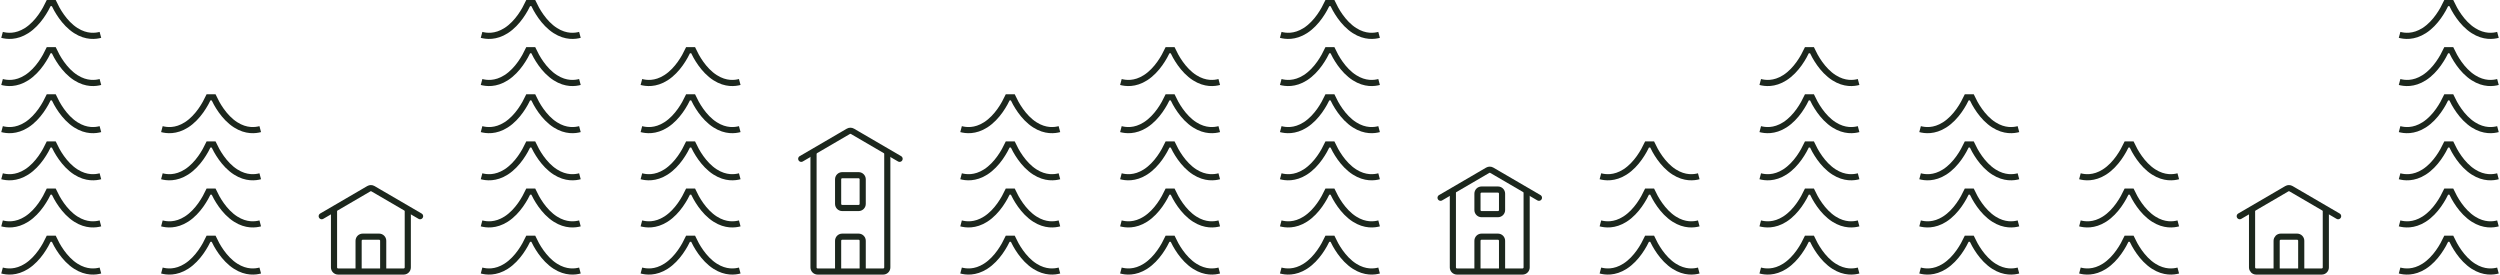 <svg width="1220" height="134" viewBox="0 0 1220 134" fill="none" xmlns="http://www.w3.org/2000/svg">
<path d="M49 63.014C46.751 63.616 42.218 64.264 36.992 60.92C31.225 57.23 27.718 50.678 26.23 47.5C23.936 47.5 26.604 47.5 24.311 47.5H25.689C23.396 47.5 26.064 47.5 23.77 47.5C22.271 50.663 18.775 57.23 13.008 60.92C7.782 64.264 3.261 63.616 1 63.014" stroke="#1C271D" stroke-width="3" stroke-miterlimit="10"/>
<path d="M49 86.014C46.751 86.616 42.218 87.264 36.992 83.92C31.225 80.23 27.718 73.678 26.23 70.5C23.936 70.5 26.604 70.5 24.311 70.5H25.689C23.396 70.5 26.064 70.5 23.77 70.5C22.271 73.663 18.775 80.23 13.008 83.92C7.782 87.264 3.261 86.616 1 86.014" stroke="#1C271D" stroke-width="3" stroke-miterlimit="10"/>
<path d="M49 109.014C46.751 109.616 42.218 110.264 36.992 106.92C31.225 103.23 27.718 96.678 26.23 93.5C23.936 93.5 26.604 93.5 24.311 93.5H25.689C23.396 93.5 26.064 93.5 23.77 93.5C22.271 96.663 18.775 103.23 13.008 106.92C7.782 110.264 3.261 109.616 1 109.014" stroke="#1C271D" stroke-width="3" stroke-miterlimit="10"/>
<path d="M49 132.014C46.751 132.616 42.218 133.264 36.992 129.92C31.225 126.23 27.718 119.678 26.23 116.5C23.936 116.5 26.604 116.5 24.311 116.5H25.689C23.396 116.5 26.064 116.5 23.77 116.5C22.271 119.663 18.775 126.23 13.008 129.92C7.782 133.264 3.261 132.616 1 132.014" stroke="#1C271D" stroke-width="3" stroke-miterlimit="10"/>
<path d="M49 17.014C46.751 17.616 42.218 18.264 36.992 14.92C31.225 11.23 27.718 4.678 26.23 1.5C23.936 1.5 26.604 1.5 24.311 1.5H25.689C23.396 1.5 26.064 1.5 23.77 1.5C22.271 4.663 18.775 11.23 13.008 14.92C7.782 18.264 3.261 17.616 1 17.014" stroke="#1C271D" stroke-width="3" stroke-miterlimit="10"/>
<path d="M49 40.014C46.751 40.616 42.218 41.264 36.992 37.92C31.225 34.23 27.718 27.678 26.23 24.5C23.936 24.5 26.604 24.5 24.311 24.5H25.689C23.396 24.5 26.064 24.5 23.77 24.5C22.271 27.663 18.775 34.23 13.008 37.92C7.782 41.264 3.261 40.616 1 40.014" stroke="#1C271D" stroke-width="3" stroke-miterlimit="10"/>
<path d="M127 63.014C124.751 63.616 120.218 64.264 114.992 60.92C109.225 57.23 105.718 50.678 104.229 47.5C101.936 47.5 104.604 47.5 102.311 47.5H103.689C101.396 47.5 104.064 47.5 101.771 47.5C100.271 50.663 96.775 57.23 91.008 60.92C85.781 64.264 81.26 63.616 79 63.014" stroke="#1C271D" stroke-width="3" stroke-miterlimit="10"/>
<path d="M127 86.014C124.751 86.616 120.218 87.264 114.992 83.92C109.225 80.23 105.718 73.678 104.229 70.5C101.936 70.5 104.604 70.5 102.311 70.5H103.689C101.396 70.5 104.064 70.5 101.771 70.5C100.271 73.663 96.775 80.23 91.008 83.92C85.781 87.264 81.26 86.616 79 86.014" stroke="#1C271D" stroke-width="3" stroke-miterlimit="10"/>
<path d="M127 109.014C124.751 109.616 120.218 110.264 114.992 106.92C109.225 103.23 105.718 96.678 104.229 93.5C101.936 93.5 104.604 93.5 102.311 93.5H103.689C101.396 93.5 104.064 93.5 101.771 93.5C100.271 96.663 96.775 103.23 91.008 106.92C85.781 110.264 81.26 109.616 79 109.014" stroke="#1C271D" stroke-width="3" stroke-miterlimit="10"/>
<path d="M127 132.014C124.751 132.616 120.218 133.264 114.992 129.92C109.225 126.23 105.718 119.678 104.229 116.5C101.936 116.5 104.604 116.5 102.311 116.5H103.689C101.396 116.5 104.064 116.5 101.771 116.5C100.271 119.663 96.775 126.23 91.008 129.92C85.781 133.264 81.26 132.616 79 132.014" stroke="#1C271D" stroke-width="3" stroke-miterlimit="10"/>
<path d="M163 102.5V130.5C163 131.605 163.895 132.5 165 132.5H197C198.105 132.5 199 131.605 199 130.5V102.5" stroke="#1C271D" stroke-width="3" stroke-linecap="round"/>
<path d="M187 131.5L187 117.5C187 116.395 186.105 115.5 185 115.5L177 115.5C175.895 115.5 175 116.395 175 117.5L175 131.5" stroke="#1C271D" stroke-width="3" stroke-linecap="round"/>
<path d="M157 105.5L179.992 92.088C180.615 91.725 181.385 91.725 182.008 92.088L205 105.5" stroke="#1C271D" stroke-width="3" stroke-linecap="round"/>
<path d="M283 63.014C280.751 63.616 276.218 64.264 270.992 60.92C265.225 57.23 261.718 50.678 260.229 47.5C257.936 47.5 260.604 47.5 258.311 47.5H259.689C257.396 47.5 260.064 47.5 257.771 47.5C256.271 50.663 252.775 57.23 247.008 60.92C241.782 64.264 237.261 63.616 235 63.014" stroke="#1C271D" stroke-width="3" stroke-miterlimit="10"/>
<path d="M283 86.014C280.751 86.616 276.218 87.264 270.992 83.92C265.225 80.23 261.718 73.678 260.229 70.5C257.936 70.5 260.604 70.5 258.311 70.5H259.689C257.396 70.5 260.064 70.5 257.771 70.5C256.271 73.663 252.775 80.23 247.008 83.92C241.782 87.264 237.261 86.616 235 86.014" stroke="#1C271D" stroke-width="3" stroke-miterlimit="10"/>
<path d="M283 109.014C280.751 109.616 276.218 110.264 270.992 106.92C265.225 103.23 261.718 96.678 260.229 93.5C257.936 93.5 260.604 93.5 258.311 93.5H259.689C257.396 93.5 260.064 93.5 257.771 93.5C256.271 96.663 252.775 103.23 247.008 106.92C241.782 110.264 237.261 109.616 235 109.014" stroke="#1C271D" stroke-width="3" stroke-miterlimit="10"/>
<path d="M283 132.014C280.751 132.616 276.218 133.264 270.992 129.92C265.225 126.23 261.718 119.678 260.229 116.5C257.936 116.5 260.604 116.5 258.311 116.5H259.689C257.396 116.5 260.064 116.5 257.771 116.5C256.271 119.663 252.775 126.23 247.008 129.92C241.782 133.264 237.261 132.616 235 132.014" stroke="#1C271D" stroke-width="3" stroke-miterlimit="10"/>
<path d="M283 17.014C280.751 17.616 276.218 18.264 270.992 14.92C265.225 11.23 261.718 4.678 260.229 1.5C257.936 1.5 260.604 1.5 258.311 1.5H259.689C257.396 1.5 260.064 1.5 257.771 1.5C256.271 4.663 252.775 11.23 247.008 14.92C241.782 18.264 237.261 17.616 235 17.014" stroke="#1C271D" stroke-width="3" stroke-miterlimit="10"/>
<path d="M283 40.014C280.751 40.616 276.218 41.264 270.992 37.92C265.225 34.23 261.718 27.678 260.229 24.5C257.936 24.5 260.604 24.5 258.311 24.5H259.689C257.396 24.5 260.064 24.5 257.771 24.5C256.271 27.663 252.775 34.23 247.008 37.92C241.782 41.264 237.261 40.616 235 40.014" stroke="#1C271D" stroke-width="3" stroke-miterlimit="10"/>
<path d="M361 63.014C358.751 63.616 354.218 64.264 348.992 60.92C343.225 57.23 339.718 50.678 338.229 47.5C335.936 47.5 338.604 47.5 336.311 47.5H337.689C335.396 47.5 338.064 47.5 335.771 47.5C334.271 50.663 330.775 57.23 325.008 60.92C319.782 64.264 315.261 63.616 313 63.014" stroke="#1C271D" stroke-width="3" stroke-miterlimit="10"/>
<path d="M361 86.014C358.751 86.616 354.218 87.264 348.992 83.92C343.225 80.23 339.718 73.678 338.229 70.5C335.936 70.5 338.604 70.5 336.311 70.5H337.689C335.396 70.5 338.064 70.5 335.771 70.5C334.271 73.663 330.775 80.23 325.008 83.92C319.782 87.264 315.261 86.616 313 86.014" stroke="#1C271D" stroke-width="3" stroke-miterlimit="10"/>
<path d="M361 109.014C358.751 109.616 354.218 110.264 348.992 106.92C343.225 103.23 339.718 96.678 338.229 93.5C335.936 93.5 338.604 93.5 336.311 93.5H337.689C335.396 93.5 338.064 93.5 335.771 93.5C334.271 96.663 330.775 103.23 325.008 106.92C319.782 110.264 315.261 109.616 313 109.014" stroke="#1C271D" stroke-width="3" stroke-miterlimit="10"/>
<path d="M361 132.014C358.751 132.616 354.218 133.264 348.992 129.92C343.225 126.23 339.718 119.678 338.229 116.5C335.936 116.5 338.604 116.5 336.311 116.5H337.689C335.396 116.5 338.064 116.5 335.771 116.5C334.271 119.663 330.775 126.23 325.008 129.92C319.782 133.264 315.261 132.616 313 132.014" stroke="#1C271D" stroke-width="3" stroke-miterlimit="10"/>
<path d="M361 40.014C358.751 40.616 354.218 41.264 348.992 37.92C343.225 34.23 339.718 27.678 338.229 24.5C335.936 24.5 338.604 24.5 336.311 24.5H337.689C335.396 24.5 338.064 24.5 335.771 24.5C334.271 27.663 330.775 34.23 325.008 37.92C319.782 41.264 315.261 40.616 313 40.014" stroke="#1C271D" stroke-width="3" stroke-miterlimit="10"/>
<path d="M397 74.5V130.5C397 131.605 397.895 132.5 399 132.5H431C432.105 132.5 433 131.605 433 130.5V74.5" stroke="#1C271D" stroke-width="3" stroke-linecap="round"/>
<path d="M421 131.5L421 117.5C421 116.395 420.105 115.5 419 115.5L411 115.5C409.895 115.5 409 116.395 409 117.5L409 131.5" stroke="#1C271D" stroke-width="3" stroke-linecap="round"/>
<path d="M421 87.5L421 99.5C421 100.605 420.105 101.5 419 101.5L411 101.5C409.895 101.5 409 100.605 409 99.5L409 87.5C409 86.395 409.895 85.5 411 85.5L419 85.5C420.105 85.5 421 86.395 421 87.5Z" stroke="#1C271D" stroke-width="3" stroke-linecap="round"/>
<path d="M391 77.5L413.992 64.088C414.615 63.725 415.385 63.725 416.008 64.088L439 77.5" stroke="#1C271D" stroke-width="3" stroke-linecap="round"/>
<path d="M517 63.014C514.751 63.616 510.218 64.264 504.992 60.92C499.225 57.23 495.718 50.678 494.229 47.5C491.936 47.5 494.604 47.5 492.311 47.5H493.689C491.396 47.5 494.064 47.5 491.771 47.5C490.271 50.663 486.775 57.23 481.008 60.92C475.782 64.264 471.261 63.616 469 63.014" stroke="#1C271D" stroke-width="3" stroke-miterlimit="10"/>
<path d="M517 86.014C514.751 86.616 510.218 87.264 504.992 83.92C499.225 80.23 495.718 73.678 494.229 70.5C491.936 70.5 494.604 70.5 492.311 70.5H493.689C491.396 70.5 494.064 70.5 491.771 70.5C490.271 73.663 486.775 80.23 481.008 83.92C475.782 87.264 471.261 86.616 469 86.014" stroke="#1C271D" stroke-width="3" stroke-miterlimit="10"/>
<path d="M517 109.014C514.751 109.616 510.218 110.264 504.992 106.92C499.225 103.23 495.718 96.678 494.229 93.5C491.936 93.5 494.604 93.5 492.311 93.5H493.689C491.396 93.5 494.064 93.5 491.771 93.5C490.271 96.663 486.775 103.23 481.008 106.92C475.782 110.264 471.261 109.616 469 109.014" stroke="#1C271D" stroke-width="3" stroke-miterlimit="10"/>
<path d="M517 132.014C514.751 132.616 510.218 133.264 504.992 129.92C499.225 126.23 495.718 119.678 494.229 116.5C491.936 116.5 494.604 116.5 492.311 116.5H493.689C491.396 116.5 494.064 116.5 491.771 116.5C490.271 119.663 486.775 126.23 481.008 129.92C475.782 133.264 471.261 132.616 469 132.014" stroke="#1C271D" stroke-width="3" stroke-miterlimit="10"/>
<path d="M595 63.014C592.751 63.616 588.218 64.264 582.992 60.92C577.225 57.23 573.718 50.678 572.229 47.5C569.936 47.5 572.604 47.5 570.311 47.5H571.689C569.396 47.5 572.064 47.5 569.771 47.5C568.271 50.663 564.775 57.23 559.008 60.92C553.782 64.264 549.261 63.616 547 63.014" stroke="#1C271D" stroke-width="3" stroke-miterlimit="10"/>
<path d="M595 86.014C592.751 86.616 588.218 87.264 582.992 83.92C577.225 80.23 573.718 73.678 572.229 70.5C569.936 70.5 572.604 70.5 570.311 70.5H571.689C569.396 70.5 572.064 70.5 569.771 70.5C568.271 73.663 564.775 80.23 559.008 83.92C553.782 87.264 549.261 86.616 547 86.014" stroke="#1C271D" stroke-width="3" stroke-miterlimit="10"/>
<path d="M595 109.014C592.751 109.616 588.218 110.264 582.992 106.92C577.225 103.23 573.718 96.678 572.229 93.5C569.936 93.5 572.604 93.5 570.311 93.5H571.689C569.396 93.5 572.064 93.5 569.771 93.5C568.271 96.663 564.775 103.23 559.008 106.92C553.782 110.264 549.261 109.616 547 109.014" stroke="#1C271D" stroke-width="3" stroke-miterlimit="10"/>
<path d="M595 132.014C592.751 132.616 588.218 133.264 582.992 129.92C577.225 126.23 573.718 119.678 572.229 116.5C569.936 116.5 572.604 116.5 570.311 116.5H571.689C569.396 116.5 572.064 116.5 569.771 116.5C568.271 119.663 564.775 126.23 559.008 129.92C553.782 133.264 549.261 132.616 547 132.014" stroke="#1C271D" stroke-width="3" stroke-miterlimit="10"/>
<path d="M595 40.014C592.751 40.616 588.218 41.264 582.992 37.92C577.225 34.23 573.718 27.678 572.229 24.5C569.936 24.5 572.604 24.5 570.311 24.5H571.689C569.396 24.5 572.064 24.5 569.771 24.5C568.271 27.663 564.775 34.23 559.008 37.92C553.782 41.264 549.261 40.616 547 40.014" stroke="#1C271D" stroke-width="3" stroke-miterlimit="10"/>
<path d="M673 63.014C670.751 63.616 666.218 64.264 660.992 60.92C655.225 57.23 651.718 50.678 650.229 47.5C647.936 47.5 650.604 47.5 648.311 47.5H649.689C647.396 47.5 650.064 47.5 647.771 47.5C646.271 50.663 642.775 57.23 637.008 60.92C631.782 64.264 627.261 63.616 625 63.014" stroke="#1C271D" stroke-width="3" stroke-miterlimit="10"/>
<path d="M673 86.014C670.751 86.616 666.218 87.264 660.992 83.92C655.225 80.23 651.718 73.678 650.229 70.5C647.936 70.5 650.604 70.5 648.311 70.5H649.689C647.396 70.5 650.064 70.5 647.771 70.5C646.271 73.663 642.775 80.23 637.008 83.92C631.782 87.264 627.261 86.616 625 86.014" stroke="#1C271D" stroke-width="3" stroke-miterlimit="10"/>
<path d="M673 109.014C670.751 109.616 666.218 110.264 660.992 106.92C655.225 103.23 651.718 96.678 650.229 93.5C647.936 93.5 650.604 93.5 648.311 93.5H649.689C647.396 93.5 650.064 93.5 647.771 93.5C646.271 96.663 642.775 103.23 637.008 106.92C631.782 110.264 627.261 109.616 625 109.014" stroke="#1C271D" stroke-width="3" stroke-miterlimit="10"/>
<path d="M673 132.014C670.751 132.616 666.218 133.264 660.992 129.92C655.225 126.23 651.718 119.678 650.229 116.5C647.936 116.5 650.604 116.5 648.311 116.5H649.689C647.396 116.5 650.064 116.5 647.771 116.5C646.271 119.663 642.775 126.23 637.008 129.92C631.782 133.264 627.261 132.616 625 132.014" stroke="#1C271D" stroke-width="3" stroke-miterlimit="10"/>
<path d="M673 17.014C670.751 17.616 666.218 18.264 660.992 14.92C655.225 11.23 651.718 4.678 650.229 1.5C647.936 1.5 650.604 1.5 648.311 1.5H649.689C647.396 1.5 650.064 1.5 647.771 1.5C646.271 4.663 642.775 11.23 637.008 14.92C631.782 18.264 627.261 17.616 625 17.014" stroke="#1C271D" stroke-width="3" stroke-miterlimit="10"/>
<path d="M673 40.014C670.751 40.616 666.218 41.264 660.992 37.92C655.225 34.23 651.718 27.678 650.229 24.5C647.936 24.5 650.604 24.5 648.311 24.5H649.689C647.396 24.5 650.064 24.5 647.771 24.5C646.271 27.663 642.775 34.23 637.008 37.92C631.782 41.264 627.261 40.616 625 40.014" stroke="#1C271D" stroke-width="3" stroke-miterlimit="10"/>
<path d="M709 93.5V130.5C709 131.605 709.895 132.5 711 132.5H743C744.105 132.5 745 131.605 745 130.5V93.5" stroke="#1C271D" stroke-width="3" stroke-linecap="round"/>
<path d="M733 131.5L733 117.5C733 116.395 732.105 115.5 731 115.5L723 115.5C721.895 115.5 721 116.395 721 117.5L721 131.5" stroke="#1C271D" stroke-width="3" stroke-linecap="round"/>
<path d="M733 94.5L733 102.5C733 103.605 732.105 104.5 731 104.5L723 104.5C721.895 104.5 721 103.605 721 102.5L721 94.5C721 93.395 721.895 92.5 723 92.5L731 92.5C732.105 92.5 733 93.395 733 94.5Z" stroke="#1C271D" stroke-width="3" stroke-linecap="round"/>
<path d="M703 96.5L725.992 83.088C726.615 82.725 727.385 82.725 728.008 83.088L751 96.5" stroke="#1C271D" stroke-width="3" stroke-linecap="round"/>
<path d="M829 86.014C826.751 86.616 822.218 87.264 816.992 83.92C811.225 80.23 807.718 73.678 806.229 70.5C803.936 70.5 806.604 70.5 804.311 70.5H805.689C803.396 70.5 806.064 70.5 803.771 70.5C802.271 73.663 798.775 80.23 793.008 83.92C787.782 87.264 783.261 86.616 781 86.014" stroke="#1C271D" stroke-width="3" stroke-miterlimit="10"/>
<path d="M829 109.014C826.751 109.616 822.218 110.264 816.992 106.92C811.225 103.23 807.718 96.678 806.229 93.5C803.936 93.5 806.604 93.5 804.311 93.5H805.689C803.396 93.5 806.064 93.5 803.771 93.5C802.271 96.663 798.775 103.23 793.008 106.92C787.782 110.264 783.261 109.616 781 109.014" stroke="#1C271D" stroke-width="3" stroke-miterlimit="10"/>
<path d="M829 132.014C826.751 132.616 822.218 133.264 816.992 129.92C811.225 126.23 807.718 119.678 806.229 116.5C803.936 116.5 806.604 116.5 804.311 116.5H805.689C803.396 116.5 806.064 116.5 803.771 116.5C802.271 119.663 798.775 126.23 793.008 129.92C787.782 133.264 783.261 132.616 781 132.014" stroke="#1C271D" stroke-width="3" stroke-miterlimit="10"/>
<path d="M907 63.014C904.751 63.616 900.218 64.264 894.992 60.92C889.225 57.23 885.718 50.678 884.229 47.5C881.936 47.5 884.604 47.5 882.311 47.5H883.689C881.396 47.5 884.064 47.5 881.771 47.5C880.271 50.663 876.775 57.23 871.008 60.92C865.782 64.264 861.261 63.616 859 63.014" stroke="#1C271D" stroke-width="3" stroke-miterlimit="10"/>
<path d="M907 86.014C904.751 86.616 900.218 87.264 894.992 83.92C889.225 80.23 885.718 73.678 884.229 70.5C881.936 70.5 884.604 70.5 882.311 70.5H883.689C881.396 70.5 884.064 70.5 881.771 70.5C880.271 73.663 876.775 80.23 871.008 83.92C865.782 87.264 861.261 86.616 859 86.014" stroke="#1C271D" stroke-width="3" stroke-miterlimit="10"/>
<path d="M907 109.014C904.751 109.616 900.218 110.264 894.992 106.92C889.225 103.23 885.718 96.678 884.229 93.5C881.936 93.5 884.604 93.5 882.311 93.5H883.689C881.396 93.5 884.064 93.5 881.771 93.5C880.271 96.663 876.775 103.23 871.008 106.92C865.782 110.264 861.261 109.616 859 109.014" stroke="#1C271D" stroke-width="3" stroke-miterlimit="10"/>
<path d="M907 132.014C904.751 132.616 900.218 133.264 894.992 129.92C889.225 126.23 885.718 119.678 884.229 116.5C881.936 116.5 884.604 116.5 882.311 116.5H883.689C881.396 116.5 884.064 116.5 881.771 116.5C880.271 119.663 876.775 126.23 871.008 129.92C865.782 133.264 861.261 132.616 859 132.014" stroke="#1C271D" stroke-width="3" stroke-miterlimit="10"/>
<path d="M907 40.014C904.751 40.616 900.218 41.264 894.992 37.92C889.225 34.23 885.718 27.678 884.229 24.5C881.936 24.5 884.604 24.5 882.311 24.5H883.689C881.396 24.5 884.064 24.5 881.77 24.5C880.271 27.663 876.775 34.23 871.008 37.92C865.782 41.264 861.261 40.616 859 40.014" stroke="#1C271D" stroke-width="3" stroke-miterlimit="10"/>
<path d="M985 63.014C982.751 63.616 978.218 64.264 972.992 60.92C967.225 57.23 963.718 50.678 962.229 47.5C959.936 47.5 962.604 47.5 960.311 47.5H961.689C959.396 47.5 962.064 47.5 959.77 47.5C958.271 50.663 954.775 57.23 949.008 60.92C943.782 64.264 939.261 63.616 937 63.014" stroke="#1C271D" stroke-width="3" stroke-miterlimit="10"/>
<path d="M985 86.014C982.751 86.616 978.218 87.264 972.992 83.92C967.225 80.23 963.718 73.678 962.229 70.5C959.936 70.5 962.604 70.5 960.311 70.5H961.689C959.396 70.5 962.064 70.5 959.771 70.5C958.271 73.663 954.775 80.23 949.008 83.92C943.782 87.264 939.261 86.616 937 86.014" stroke="#1C271D" stroke-width="3" stroke-miterlimit="10"/>
<path d="M985 109.014C982.751 109.616 978.218 110.264 972.992 106.92C967.225 103.23 963.718 96.678 962.229 93.5C959.936 93.5 962.604 93.5 960.311 93.5H961.689C959.396 93.5 962.064 93.5 959.771 93.5C958.271 96.663 954.775 103.23 949.008 106.92C943.782 110.264 939.261 109.616 937 109.014" stroke="#1C271D" stroke-width="3" stroke-miterlimit="10"/>
<path d="M985 132.014C982.751 132.616 978.218 133.264 972.992 129.92C967.225 126.23 963.718 119.678 962.229 116.5C959.936 116.5 962.604 116.5 960.311 116.5H961.689C959.396 116.5 962.064 116.5 959.771 116.5C958.271 119.663 954.775 126.23 949.008 129.92C943.782 133.264 939.261 132.616 937 132.014" stroke="#1C271D" stroke-width="3" stroke-miterlimit="10"/>
<path d="M1063 86.014C1060.75 86.616 1056.22 87.264 1050.99 83.92C1045.22 80.23 1041.72 73.678 1040.23 70.5C1037.94 70.5 1040.6 70.5 1038.31 70.5H1039.69C1037.4 70.5 1040.06 70.5 1037.77 70.5C1036.27 73.663 1032.78 80.23 1027.01 83.92C1021.78 87.264 1017.26 86.616 1015 86.014" stroke="#1C271D" stroke-width="3" stroke-miterlimit="10"/>
<path d="M1063 109.014C1060.75 109.616 1056.22 110.264 1050.99 106.92C1045.22 103.23 1041.72 96.678 1040.23 93.5C1037.94 93.5 1040.6 93.5 1038.31 93.5H1039.69C1037.4 93.5 1040.06 93.5 1037.77 93.5C1036.27 96.663 1032.78 103.23 1027.01 106.92C1021.78 110.264 1017.26 109.616 1015 109.014" stroke="#1C271D" stroke-width="3" stroke-miterlimit="10"/>
<path d="M1063 132.014C1060.75 132.616 1056.22 133.264 1050.99 129.92C1045.22 126.23 1041.72 119.678 1040.23 116.5C1037.94 116.5 1040.6 116.5 1038.31 116.5H1039.69C1037.4 116.5 1040.06 116.5 1037.77 116.5C1036.27 119.663 1032.78 126.23 1027.01 129.92C1021.78 133.264 1017.26 132.616 1015 132.014" stroke="#1C271D" stroke-width="3" stroke-miterlimit="10"/>
<path d="M1099 102.5V130.5C1099 131.605 1099.9 132.5 1101 132.5H1133C1134.1 132.5 1135 131.605 1135 130.5V102.5" stroke="#1C271D" stroke-width="3" stroke-linecap="round"/>
<path d="M1123 131.5L1123 117.5C1123 116.395 1122.1 115.5 1121 115.5L1113 115.5C1111.9 115.5 1111 116.395 1111 117.5L1111 131.5" stroke="#1C271D" stroke-width="3" stroke-linecap="round"/>
<path d="M1093 105.5L1115.99 92.088C1116.61 91.725 1117.39 91.725 1118.01 92.088L1141 105.5" stroke="#1C271D" stroke-width="3" stroke-linecap="round"/>
<path d="M1219 63.014C1216.75 63.616 1212.22 64.264 1206.99 60.92C1201.22 57.23 1197.72 50.678 1196.23 47.5C1193.94 47.5 1196.6 47.5 1194.31 47.5H1195.69C1193.4 47.5 1196.06 47.5 1193.77 47.5C1192.27 50.663 1188.78 57.23 1183.01 60.92C1177.78 64.264 1173.26 63.616 1171 63.014" stroke="#1C271D" stroke-width="3" stroke-miterlimit="10"/>
<path d="M1219 86.014C1216.75 86.616 1212.22 87.264 1206.99 83.92C1201.22 80.23 1197.72 73.678 1196.23 70.5C1193.94 70.5 1196.6 70.5 1194.31 70.5H1195.69C1193.4 70.5 1196.06 70.5 1193.77 70.5C1192.27 73.663 1188.78 80.23 1183.01 83.92C1177.78 87.264 1173.26 86.616 1171 86.014" stroke="#1C271D" stroke-width="3" stroke-miterlimit="10"/>
<path d="M1219 109.014C1216.75 109.616 1212.22 110.264 1206.99 106.92C1201.22 103.23 1197.72 96.678 1196.23 93.5C1193.94 93.5 1196.6 93.5 1194.31 93.5H1195.69C1193.4 93.5 1196.06 93.5 1193.77 93.5C1192.27 96.663 1188.78 103.23 1183.01 106.92C1177.78 110.264 1173.26 109.616 1171 109.014" stroke="#1C271D" stroke-width="3" stroke-miterlimit="10"/>
<path d="M1219 132.014C1216.75 132.616 1212.22 133.264 1206.99 129.92C1201.22 126.23 1197.72 119.678 1196.23 116.5C1193.94 116.5 1196.6 116.5 1194.31 116.5H1195.69C1193.4 116.5 1196.06 116.5 1193.77 116.5C1192.27 119.663 1188.78 126.23 1183.01 129.92C1177.78 133.264 1173.26 132.616 1171 132.014" stroke="#1C271D" stroke-width="3" stroke-miterlimit="10"/>
<path d="M1219 17.014C1216.75 17.616 1212.22 18.264 1206.99 14.92C1201.22 11.23 1197.72 4.678 1196.23 1.5C1193.94 1.5 1196.6 1.5 1194.31 1.5H1195.69C1193.4 1.5 1196.06 1.5 1193.77 1.5C1192.27 4.663 1188.78 11.23 1183.01 14.92C1177.78 18.264 1173.26 17.616 1171 17.014" stroke="#1C271D" stroke-width="3" stroke-miterlimit="10"/>
<path d="M1219 40.014C1216.75 40.616 1212.22 41.264 1206.99 37.92C1201.22 34.23 1197.72 27.678 1196.23 24.5C1193.94 24.5 1196.6 24.5 1194.31 24.5H1195.69C1193.4 24.5 1196.06 24.5 1193.77 24.5C1192.27 27.663 1188.78 34.23 1183.01 37.92C1177.78 41.264 1173.26 40.616 1171 40.014" stroke="#1C271D" stroke-width="3" stroke-miterlimit="10"/>
</svg>
